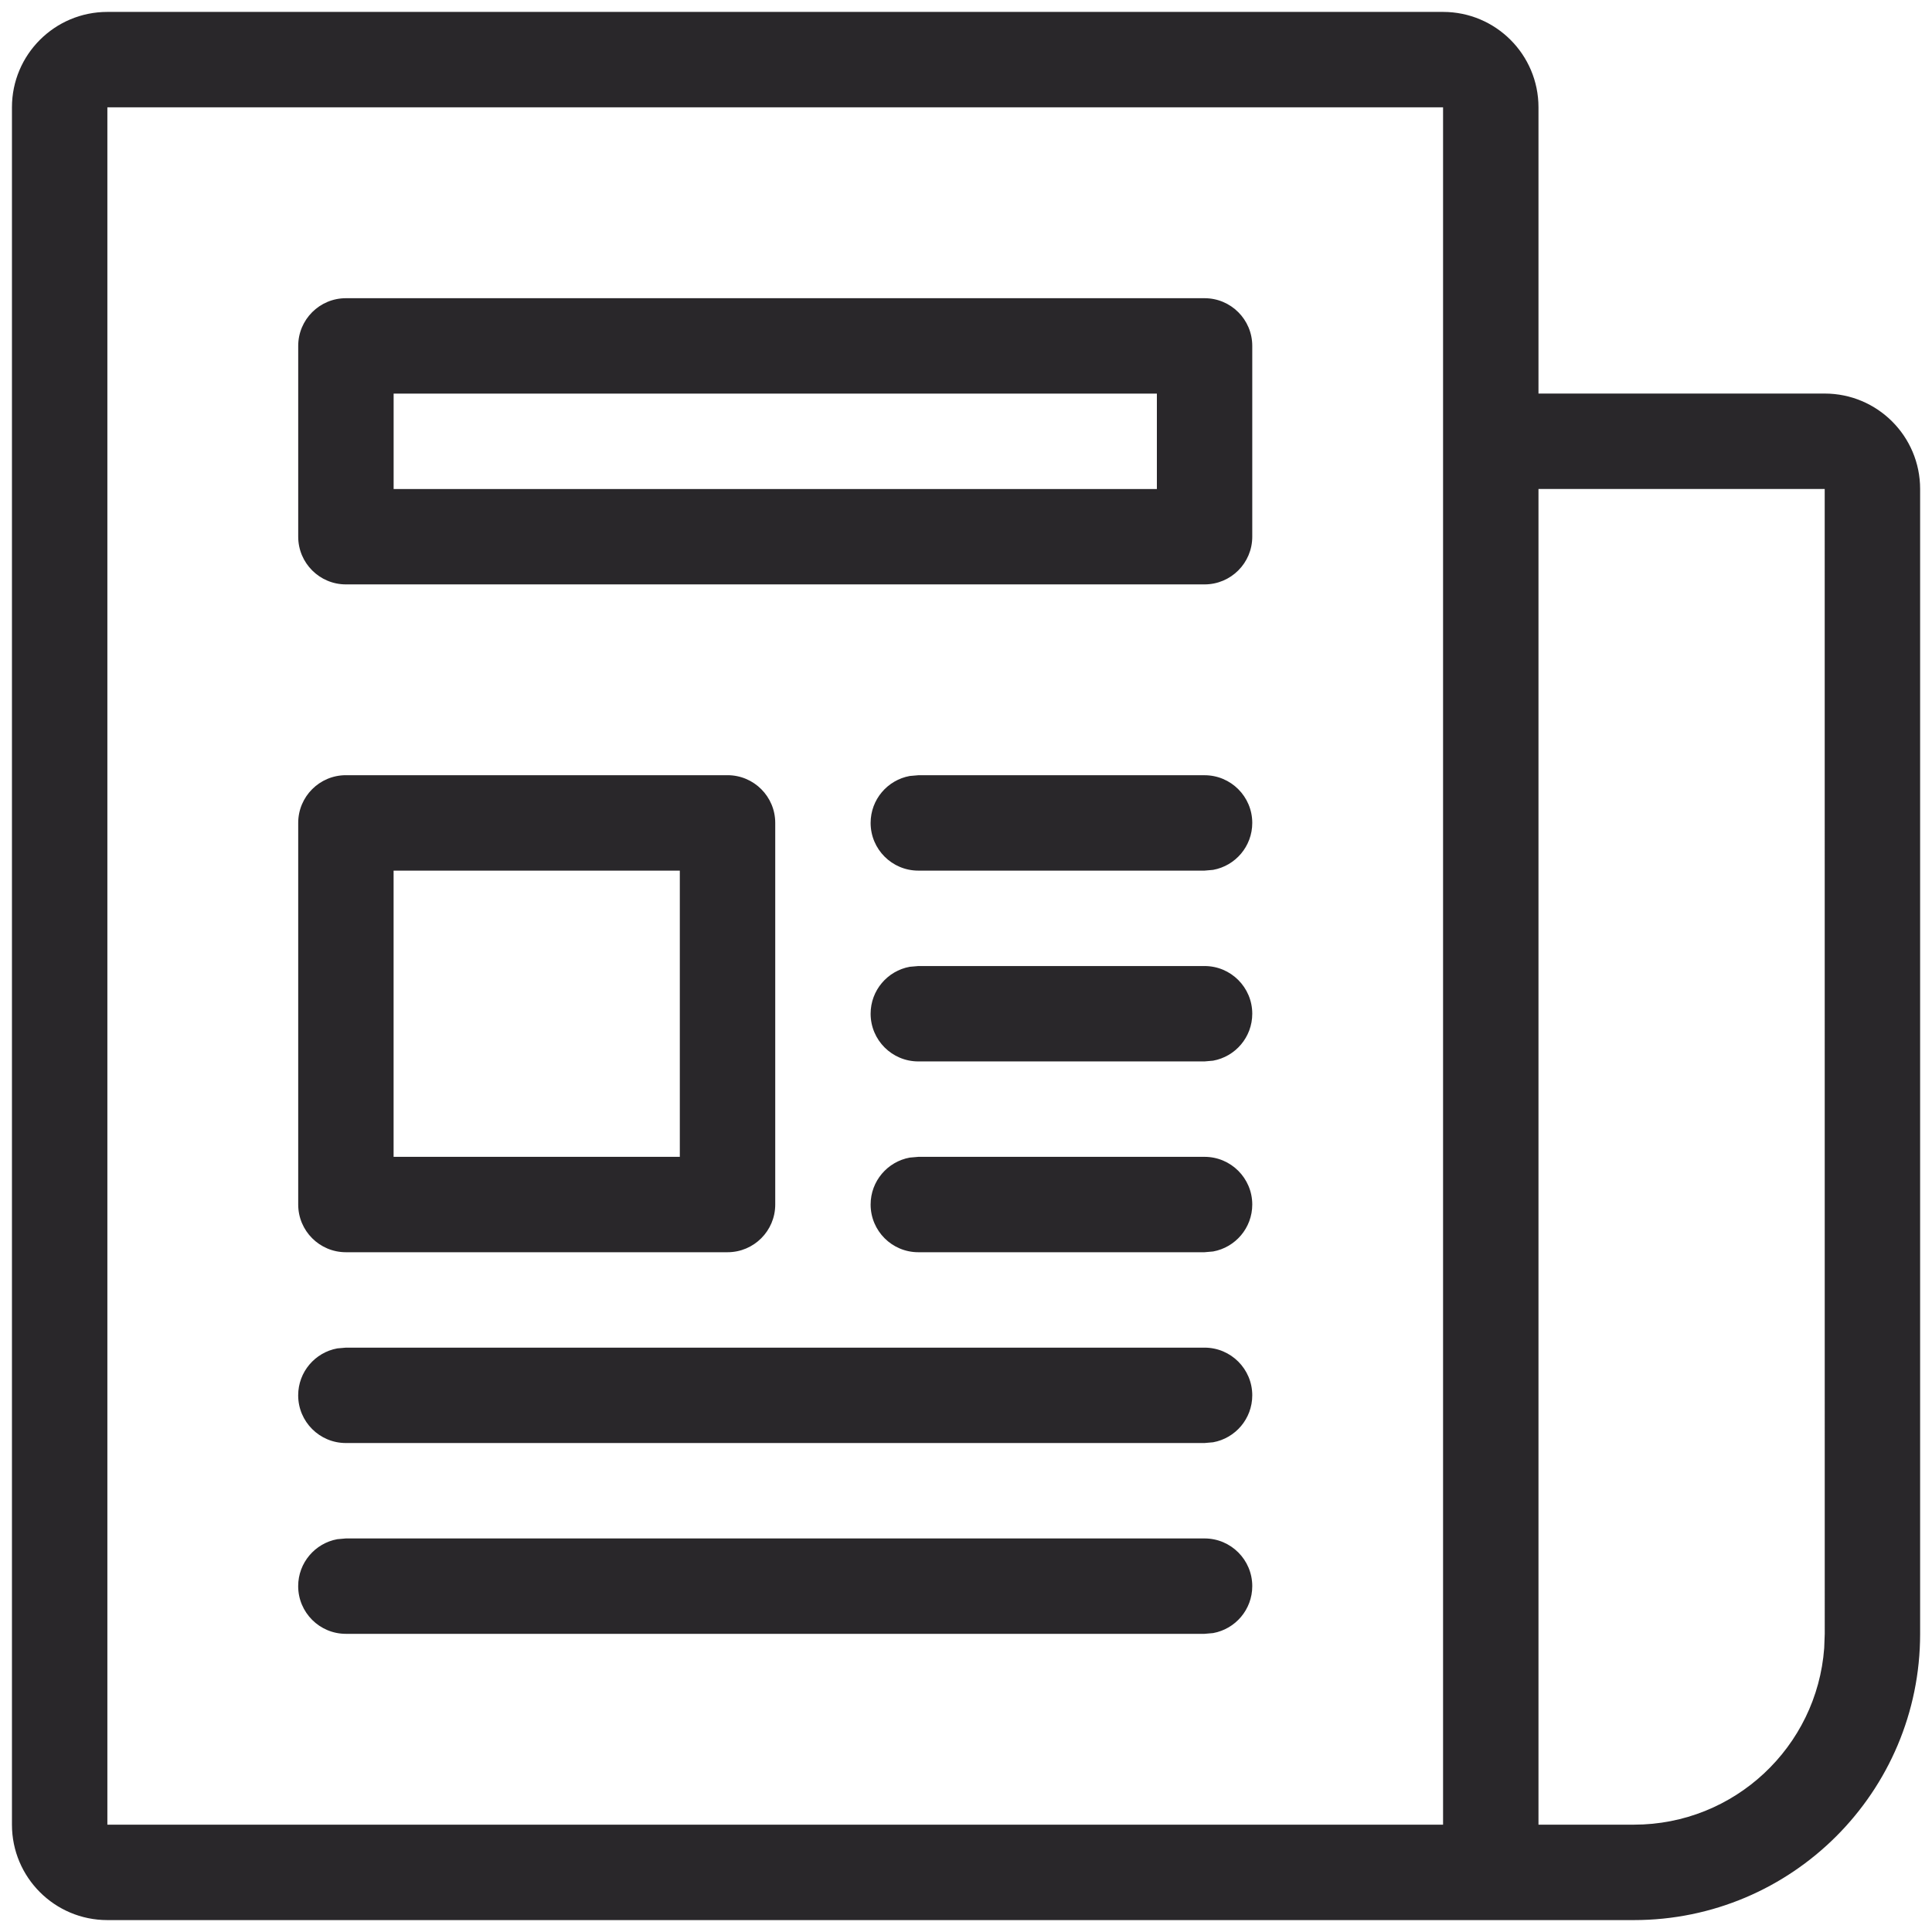 <svg fill="none" height="54" viewBox="0 0 54 54" width="54" xmlns="http://www.w3.org/2000/svg"><path clip-rule="evenodd" d="m40.334.333c1.473 0 2.667 1.194 2.667 2.667v8h8c1.473 0 2.667 1.194 2.667 2.667v32c0 4.418-3.582 8-8 8h-42.667c-1.473 0-2.667-1.194-2.667-2.667v-48c0-1.473 1.194-2.667 2.667-2.667zm0 2.667h-37.333v48h37.333zm10.667 10.667h-8v37.333h2.667c2.812 0 5.115-2.176 5.319-4.935l.015-.398zm-17.333 29.333c.736 0 1.333.597 1.333 1.333 0 .655-.472 1.199-1.094 1.312l-.24.021h-24c-.736 0-1.333-.597-1.333-1.333 0-.654.472-1.199 1.094-1.312l.24-.021zm0-5.333c.736 0 1.333.597 1.333 1.333 0 .655-.472 1.199-1.094 1.312l-.24.021h-24c-.736 0-1.333-.597-1.333-1.333 0-.655.472-1.199 1.094-1.312l.24-.021zm-13.333-16c.736 0 1.333.597 1.333 1.333v10.667c0 .736-.597 1.333-1.333 1.333h-10.667c-.736 0-1.333-.597-1.333-1.333v-10.667c0-.736.597-1.333 1.333-1.333zm13.333 10.667c.736 0 1.333.597 1.333 1.333 0 .654-.472 1.199-1.094 1.312l-.24.021h-8c-.736 0-1.333-.597-1.333-1.333 0-.655.472-1.199 1.094-1.312l.24-.021zm-14.667-8h-8v8h8zm14.667 2.667c.736 0 1.333.597 1.333 1.333 0 .655-.472 1.199-1.094 1.312l-.24.021h-8c-.736 0-1.333-.597-1.333-1.333 0-.654.472-1.199 1.094-1.312l.24-.021zm0-5.333c.736 0 1.333.597 1.333 1.333 0 .655-.472 1.199-1.094 1.312l-.24.021h-8c-.736 0-1.333-.597-1.333-1.333 0-.655.472-1.199 1.094-1.312l.24-.021zm0-13.333c.736 0 1.333.597 1.333 1.333v5.333c0 .736-.597 1.333-1.333 1.333h-24c-.736 0-1.333-.597-1.333-1.333v-5.333c0-.736.597-1.333 1.333-1.333zm-1.333 2.667h-21.333v2.667h21.333z" fill="#29272a" fill-rule="evenodd"/></svg>